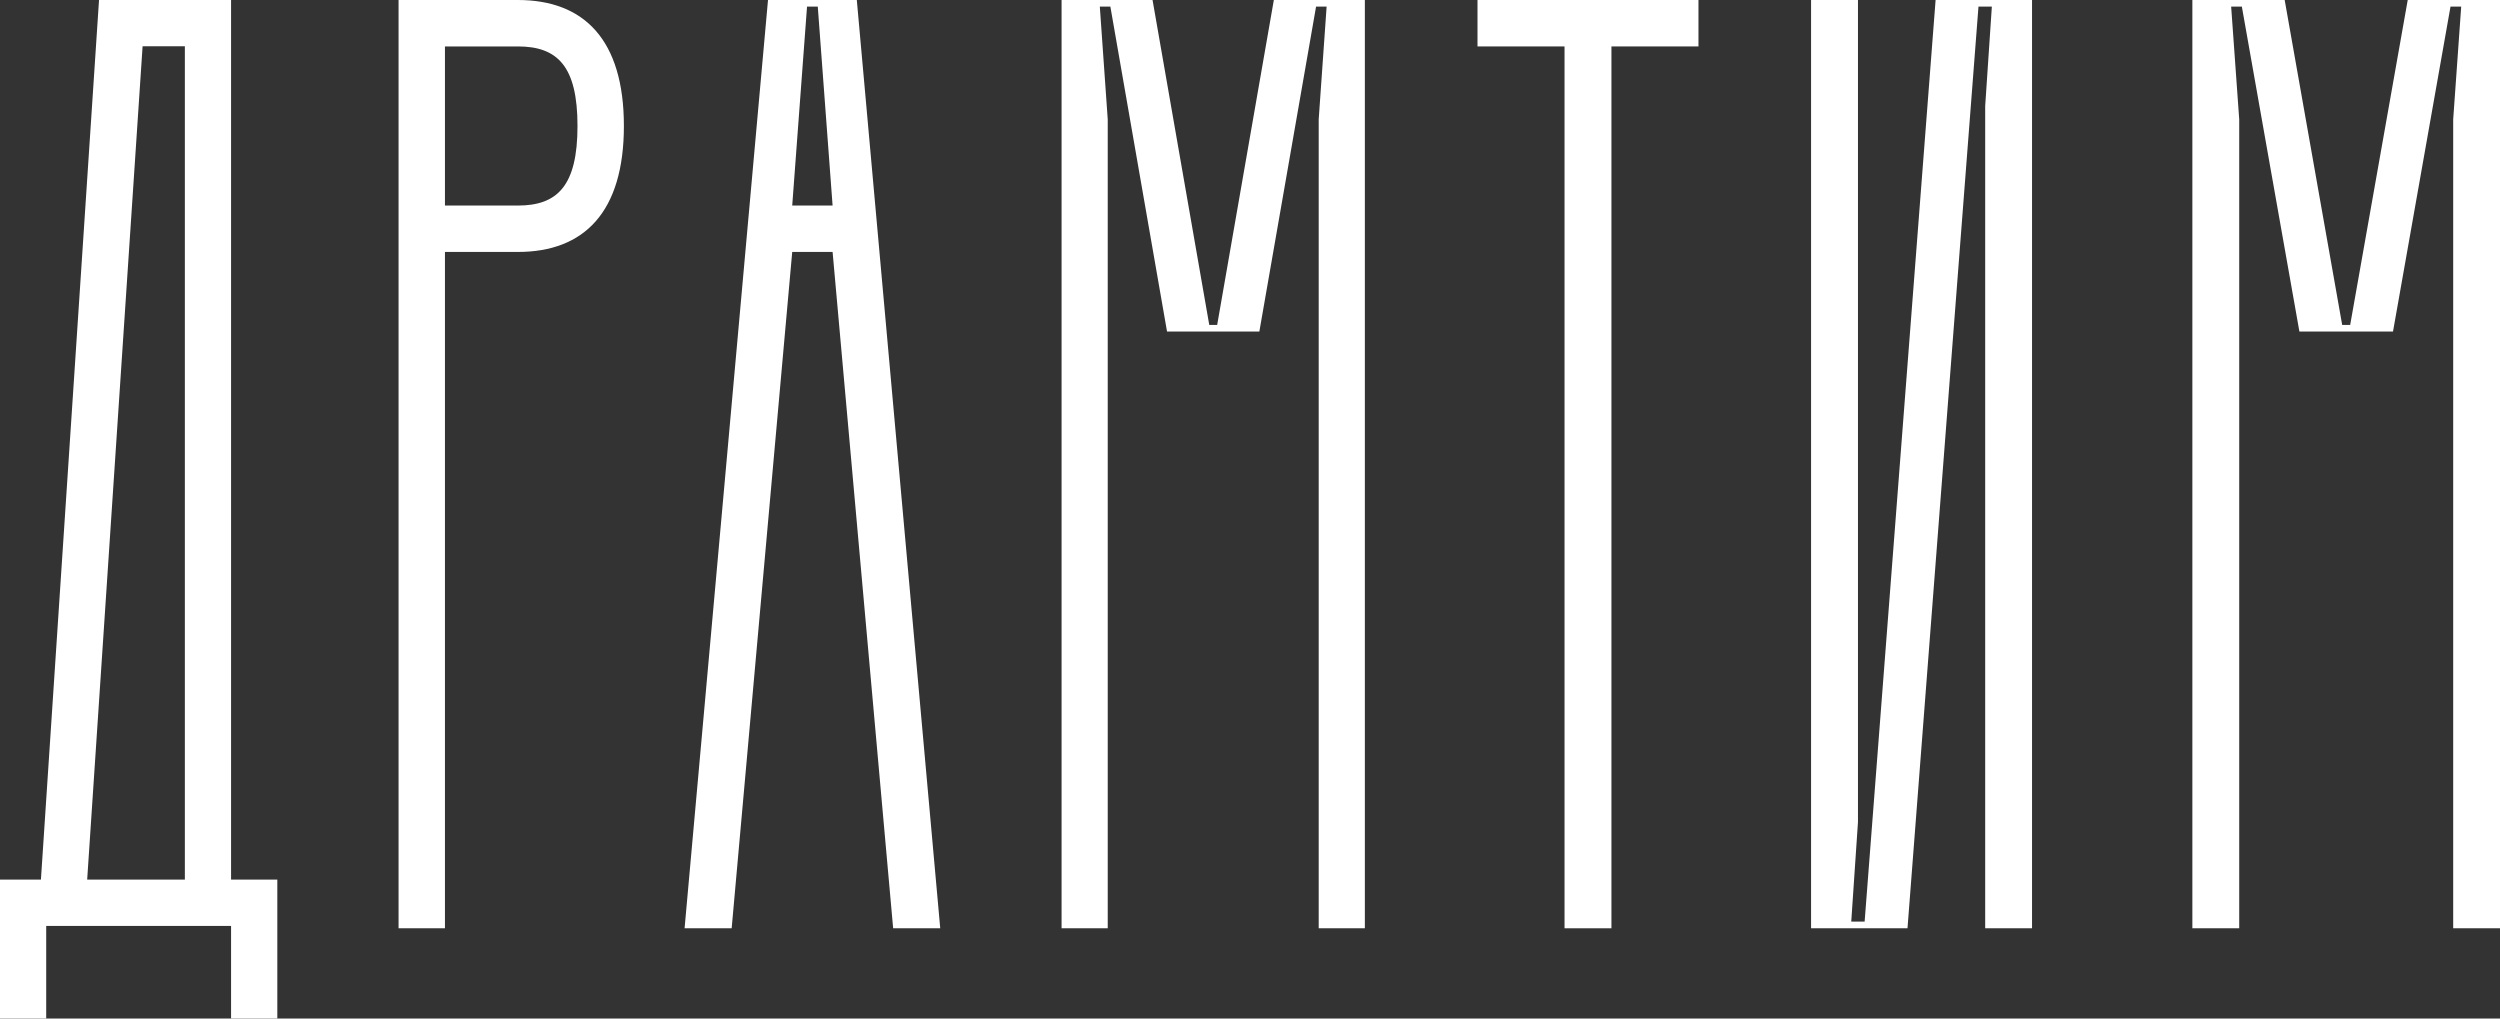 <?xml version="1.0" encoding="UTF-8"?> <svg xmlns="http://www.w3.org/2000/svg" width="54" height="22" viewBox="0 0 54 22" fill="none"><rect x="0" y="0" width="54" height="22" fill="#333333" stroke="none"/><path d="M4.991 19H5.99V22H4.991V20H0.998V22H0V19H0.884L2.139 0H4.991V19ZM3.08 1L1.883 19H3.993V1H3.08Z" fill="white"></path><path d="M11.186 0C12.617 0 13.476 0.859 13.476 2.721C13.476 4.583 12.617 5.442 11.186 5.442H9.611V20.051H8.609V0H11.186ZM11.186 4.44C12.044 4.44 12.474 4.01 12.474 2.721C12.474 1.432 12.044 1.003 11.186 1.003H9.611V4.44H11.186Z" fill="white"></path><path d="M19.292 20.051L17.984 5.442H17.112L15.804 20.051H14.787L16.589 0H18.507L20.309 20.051H19.292ZM17.432 0.143L17.112 4.44H17.984L17.664 0.143H17.432Z" fill="white"></path><path d="M22.93 20.051V0H24.895L26.12 7.018H26.291L27.515 0H29.481V20.051H28.484V2.578L28.655 0.143H28.427L27.202 7.161H25.208L23.984 0.143H23.756L23.927 2.578V20.051H22.93Z" fill="white"></path><path d="M36.687 0V1.003H34.807V20.051H33.794V1.003H31.914V0H36.687Z" fill="white"></path><path d="M39.119 20.051V0H40.132V17.759L39.987 19.907H40.276L41.809 0H43.892V20.051H42.88V2.292L43.024 0.143H42.735L41.202 20.051H39.119Z" fill="white"></path><path d="M47.355 20.051V0H49.349L50.591 7.018H50.764L52.007 0H54V20.051H52.989V2.578L53.162 0.143H52.931L51.689 7.161H49.667L48.424 0.143H48.193L48.367 2.578V20.051H47.355Z" fill="white"></path></svg> 